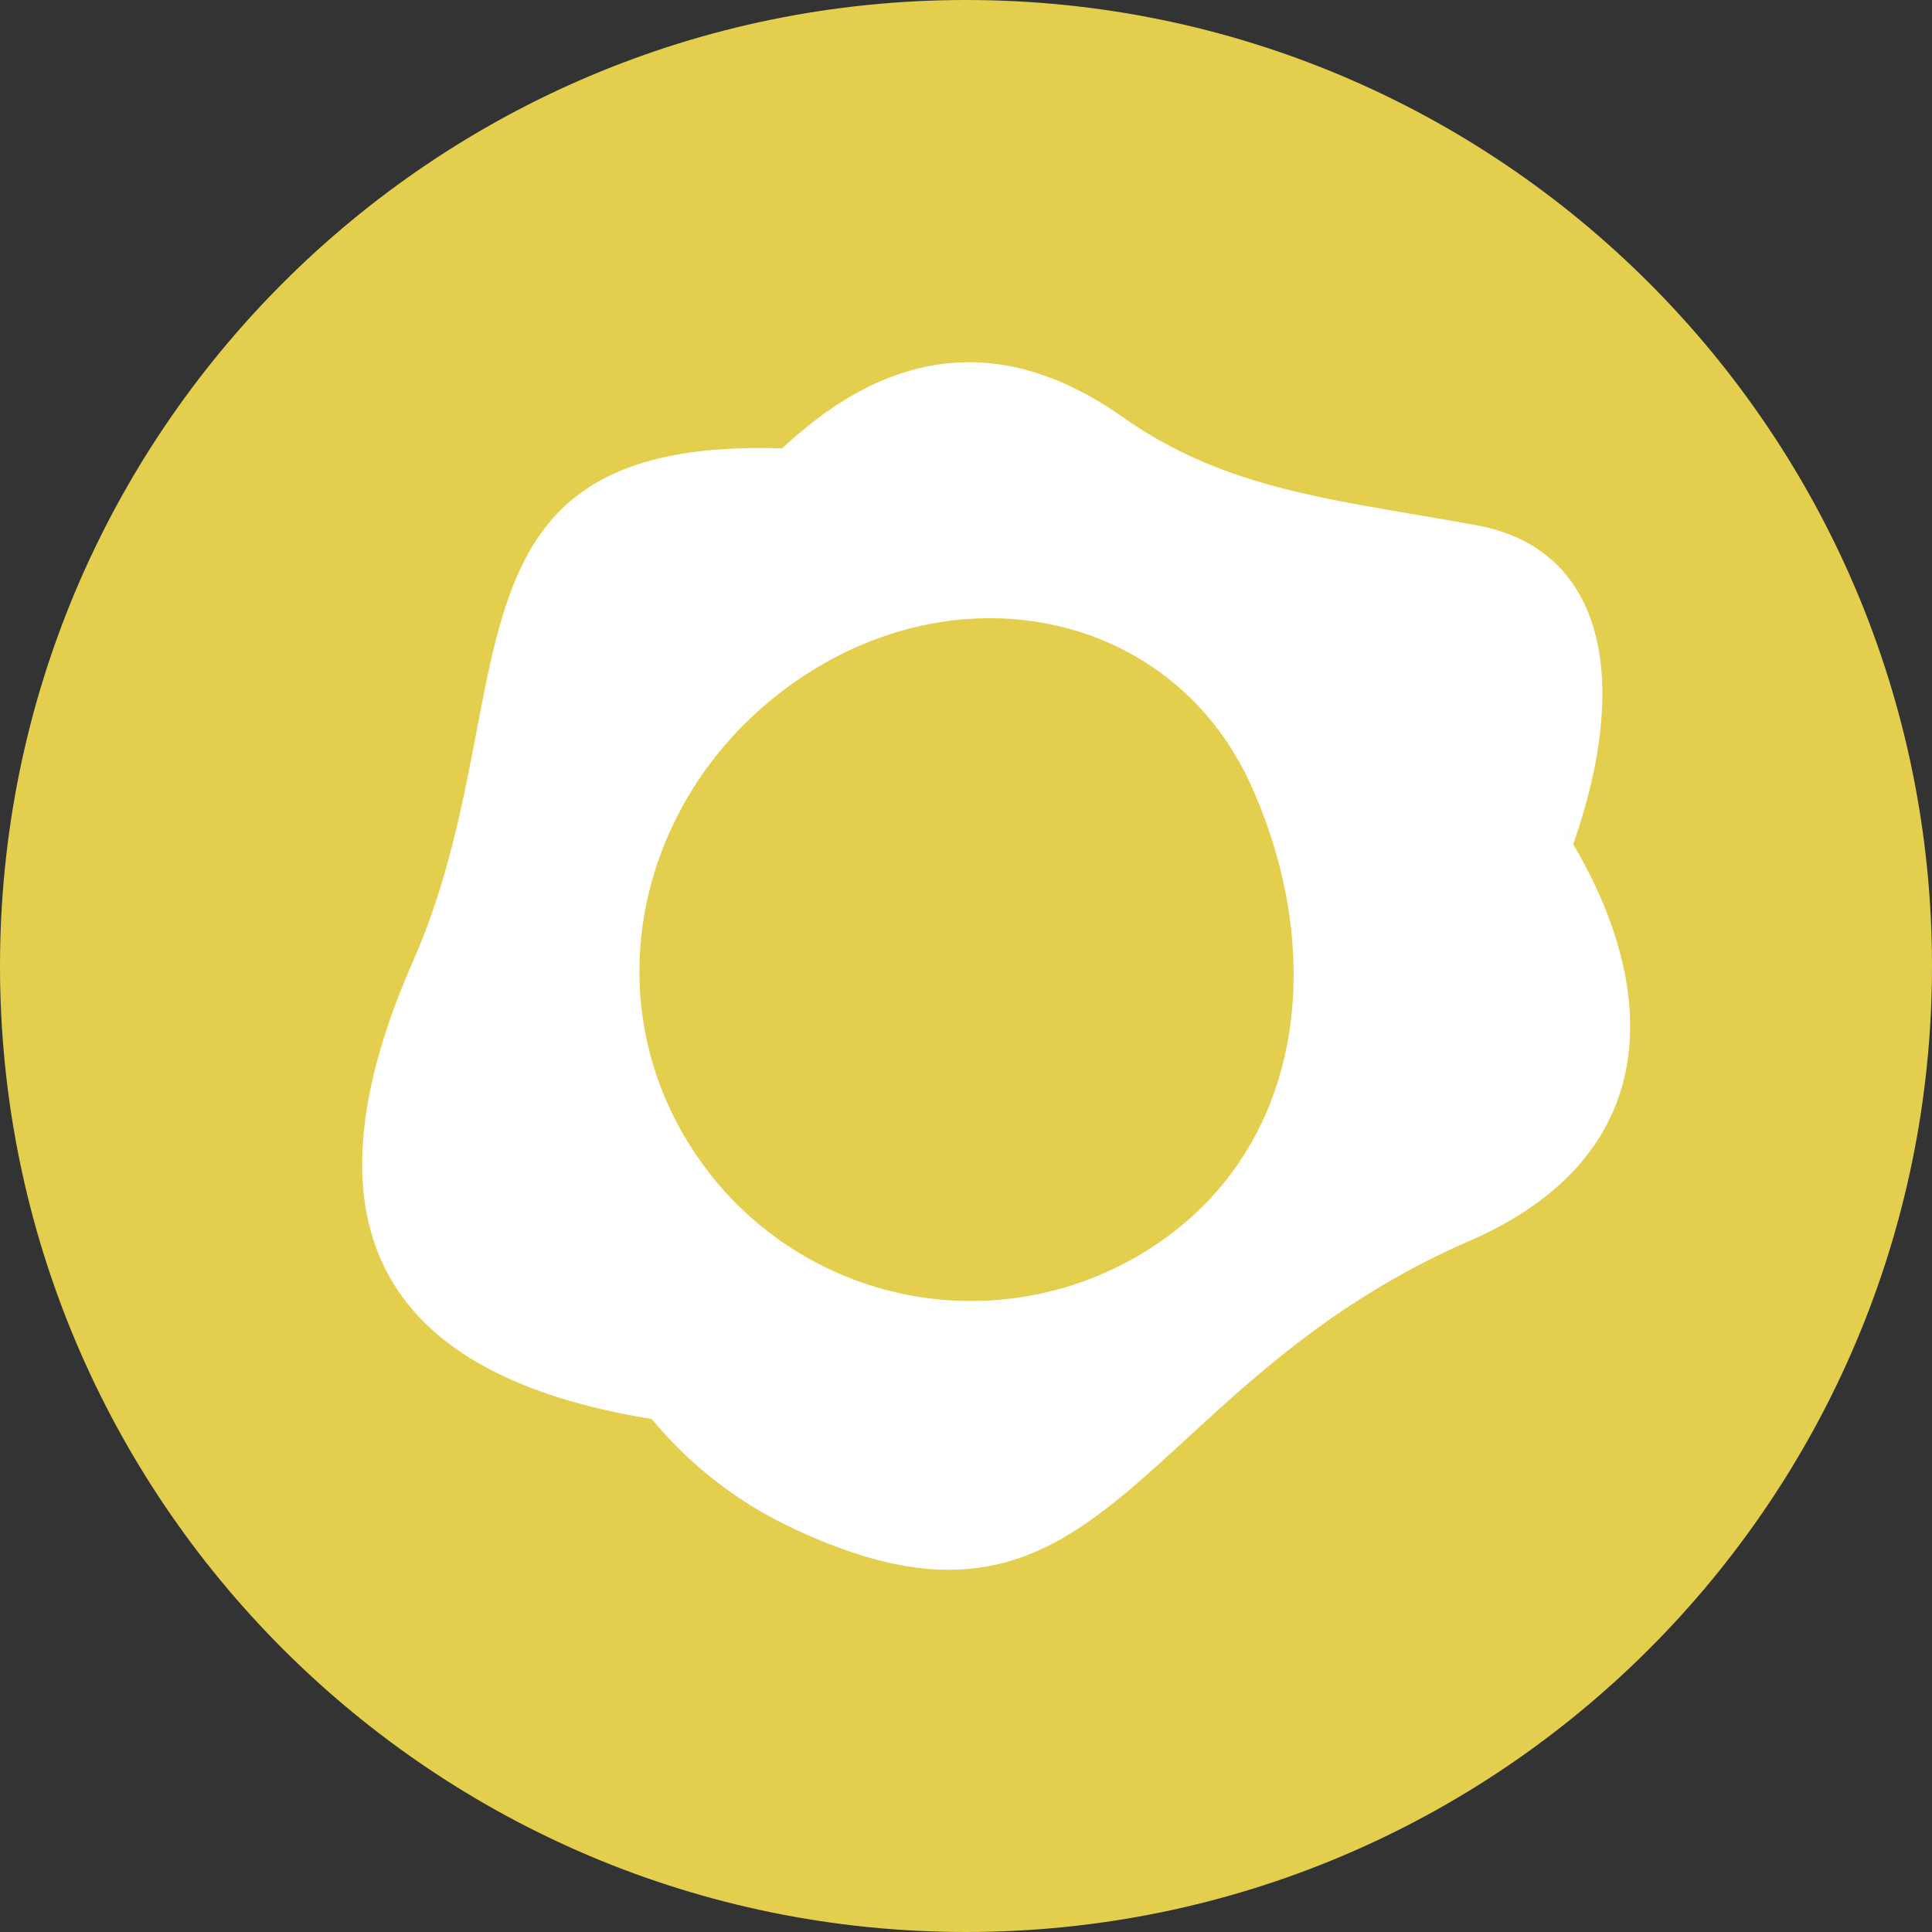 <svg id="e1c09230-707f-45a4-90f9-ffd71636aa02" data-name="CIRCLE OUTLINE BLACK" xmlns="http://www.w3.org/2000/svg" width="180.622mm" height="180.622mm" viewBox="0 0 512 512">
  <rect x="0" y="0" width="512" height="512" fill="#333333" stroke="none"/>
  <defs>
    <style>
      .a5b73e4d-3e4a-4f19-8e2a-f981808cea66 {
        fill: #e4ce4d;
      }

      .b6724243-e003-48bf-bf89-9485d9769a14 {
        fill: #fff;
      }
    </style>
  </defs>
  <title>icn_paxg</title>
  <path class="a5b73e4d-3e4a-4f19-8e2a-f981808cea66" d="M256,512c141.386,0,256-114.614,256-256S397.386,0,256,0,0,114.615,0,256,114.615,512,256,512Z"/>
  <path class="b6724243-e003-48bf-bf89-9485d9769a14" d="M297.65,110.593c27.808,19.632,56.768,21.824,93.808,28.64,33.696,6.256,40.848,40.672,25.456,84.48q-1.399-2.362-2.88-4.672l2.88,4.672c23.472,39.872,23.296,83.056-27.504,105.152-90.448,39.36-95.84,116.88-181.328,75.152a107.37,107.37,0,0,1-32.08-24.176l-3.328-3.792-3.088-.528c-57.377-10.16-95.041-41.264-60.193-120.624,30.832-70.128,3.296-139.136,97.857-136.064h.032c26.048-24.432,56.08-32.384,90.352-8.24Zm-88.112,70.912c-39.648,28.464-52.705,81.472-26.304,122.64a87.889,87.889,0,0,0,121.92,26.48c40.928-26.56,46.528-78.08,26.304-122.672C310.738,162.242,253.858,149.681,209.538,181.506Z"/>
</svg>
